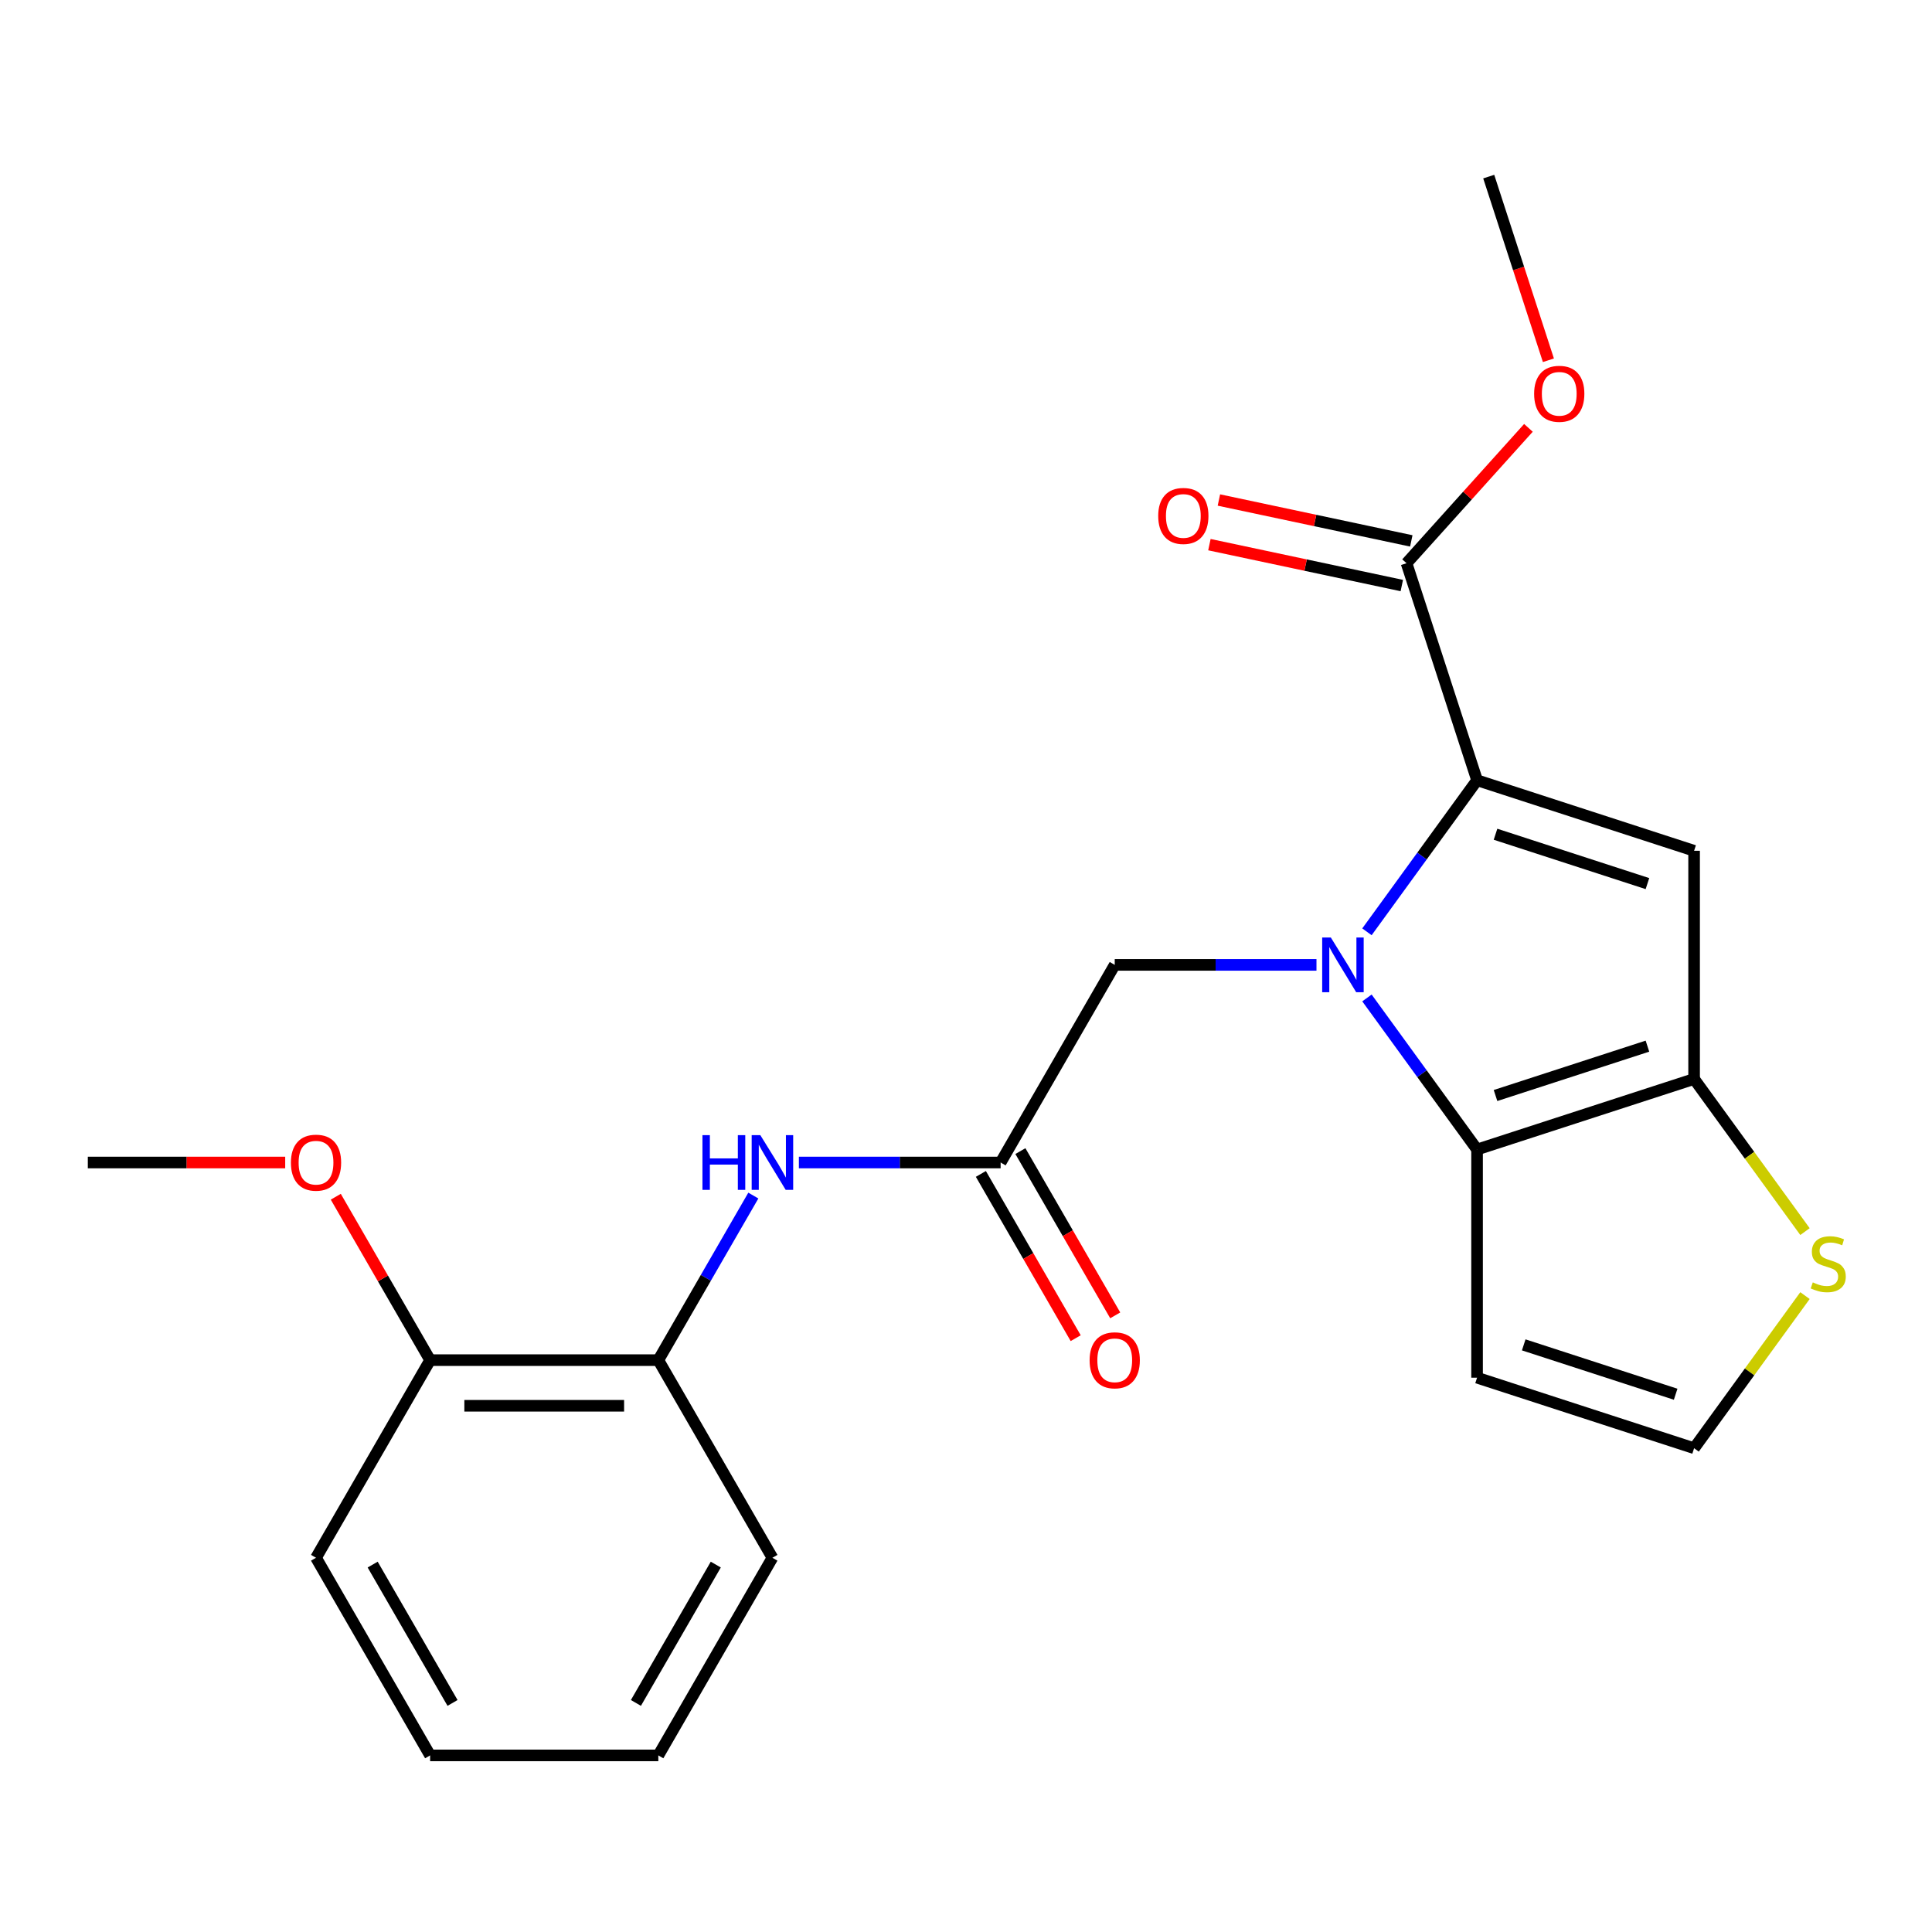 <?xml version='1.0' encoding='iso-8859-1'?>
<svg version='1.1' baseProfile='full'
              xmlns='http://www.w3.org/2000/svg'
                      xmlns:rdkit='http://www.rdkit.org/xml'
                      xmlns:xlink='http://www.w3.org/1999/xlink'
                  xml:space='preserve'
width='1000px' height='1000px' viewBox='0 0 1000 1000'>
<!-- END OF HEADER -->
<rect style='opacity:1.0;fill:#FFFFFF;stroke:none' width='1000' height='1000' x='0' y='0'> </rect>
<path class='bond-0' d='M 707.533,482.307 L 736.03,443.084' style='fill:none;fill-rule:evenodd;stroke:#0000FF;stroke-width:6px;stroke-linecap:butt;stroke-linejoin:miter;stroke-opacity:1' />
<path class='bond-0' d='M 736.03,443.084 L 764.528,403.861' style='fill:none;fill-rule:evenodd;stroke:#000000;stroke-width:6px;stroke-linecap:butt;stroke-linejoin:miter;stroke-opacity:1' />
<path class='bond-1' d='M 707.533,516.533 L 736.03,555.756' style='fill:none;fill-rule:evenodd;stroke:#0000FF;stroke-width:6px;stroke-linecap:butt;stroke-linejoin:miter;stroke-opacity:1' />
<path class='bond-1' d='M 736.03,555.756 L 764.528,594.979' style='fill:none;fill-rule:evenodd;stroke:#000000;stroke-width:6px;stroke-linecap:butt;stroke-linejoin:miter;stroke-opacity:1' />
<path class='bond-6' d='M 681.407,499.42 L 629.195,499.42' style='fill:none;fill-rule:evenodd;stroke:#0000FF;stroke-width:6px;stroke-linecap:butt;stroke-linejoin:miter;stroke-opacity:1' />
<path class='bond-6' d='M 629.195,499.42 L 576.983,499.42' style='fill:none;fill-rule:evenodd;stroke:#000000;stroke-width:6px;stroke-linecap:butt;stroke-linejoin:miter;stroke-opacity:1' />
<path class='bond-2' d='M 764.528,403.861 L 876.864,440.361' style='fill:none;fill-rule:evenodd;stroke:#000000;stroke-width:6px;stroke-linecap:butt;stroke-linejoin:miter;stroke-opacity:1' />
<path class='bond-2' d='M 774.078,431.803 L 852.713,457.353' style='fill:none;fill-rule:evenodd;stroke:#000000;stroke-width:6px;stroke-linecap:butt;stroke-linejoin:miter;stroke-opacity:1' />
<path class='bond-4' d='M 764.528,403.861 L 728.027,291.524' style='fill:none;fill-rule:evenodd;stroke:#000000;stroke-width:6px;stroke-linecap:butt;stroke-linejoin:miter;stroke-opacity:1' />
<path class='bond-3' d='M 764.528,594.979 L 876.864,558.478' style='fill:none;fill-rule:evenodd;stroke:#000000;stroke-width:6px;stroke-linecap:butt;stroke-linejoin:miter;stroke-opacity:1' />
<path class='bond-3' d='M 774.078,567.036 L 852.713,541.486' style='fill:none;fill-rule:evenodd;stroke:#000000;stroke-width:6px;stroke-linecap:butt;stroke-linejoin:miter;stroke-opacity:1' />
<path class='bond-8' d='M 764.528,594.979 L 764.528,713.096' style='fill:none;fill-rule:evenodd;stroke:#000000;stroke-width:6px;stroke-linecap:butt;stroke-linejoin:miter;stroke-opacity:1' />
<path class='bond-23' d='M 876.864,440.361 L 876.864,558.478' style='fill:none;fill-rule:evenodd;stroke:#000000;stroke-width:6px;stroke-linecap:butt;stroke-linejoin:miter;stroke-opacity:1' />
<path class='bond-7' d='M 876.864,558.478 L 905.561,597.977' style='fill:none;fill-rule:evenodd;stroke:#000000;stroke-width:6px;stroke-linecap:butt;stroke-linejoin:miter;stroke-opacity:1' />
<path class='bond-7' d='M 905.561,597.977 L 934.259,637.475' style='fill:none;fill-rule:evenodd;stroke:#CCCC00;stroke-width:6px;stroke-linecap:butt;stroke-linejoin:miter;stroke-opacity:1' />
<path class='bond-12' d='M 730.483,279.971 L 680.692,269.387' style='fill:none;fill-rule:evenodd;stroke:#000000;stroke-width:6px;stroke-linecap:butt;stroke-linejoin:miter;stroke-opacity:1' />
<path class='bond-12' d='M 680.692,269.387 L 630.9,258.804' style='fill:none;fill-rule:evenodd;stroke:#FF0000;stroke-width:6px;stroke-linecap:butt;stroke-linejoin:miter;stroke-opacity:1' />
<path class='bond-12' d='M 725.572,303.078 L 675.78,292.494' style='fill:none;fill-rule:evenodd;stroke:#000000;stroke-width:6px;stroke-linecap:butt;stroke-linejoin:miter;stroke-opacity:1' />
<path class='bond-12' d='M 675.78,292.494 L 625.988,281.911' style='fill:none;fill-rule:evenodd;stroke:#FF0000;stroke-width:6px;stroke-linecap:butt;stroke-linejoin:miter;stroke-opacity:1' />
<path class='bond-15' d='M 728.027,291.524 L 759.571,256.492' style='fill:none;fill-rule:evenodd;stroke:#000000;stroke-width:6px;stroke-linecap:butt;stroke-linejoin:miter;stroke-opacity:1' />
<path class='bond-15' d='M 759.571,256.492 L 791.115,221.459' style='fill:none;fill-rule:evenodd;stroke:#FF0000;stroke-width:6px;stroke-linecap:butt;stroke-linejoin:miter;stroke-opacity:1' />
<path class='bond-5' d='M 517.924,601.712 L 576.983,499.42' style='fill:none;fill-rule:evenodd;stroke:#000000;stroke-width:6px;stroke-linecap:butt;stroke-linejoin:miter;stroke-opacity:1' />
<path class='bond-9' d='M 517.924,601.712 L 465.712,601.712' style='fill:none;fill-rule:evenodd;stroke:#000000;stroke-width:6px;stroke-linecap:butt;stroke-linejoin:miter;stroke-opacity:1' />
<path class='bond-9' d='M 465.712,601.712 L 413.5,601.712' style='fill:none;fill-rule:evenodd;stroke:#0000FF;stroke-width:6px;stroke-linecap:butt;stroke-linejoin:miter;stroke-opacity:1' />
<path class='bond-13' d='M 507.695,607.618 L 532.238,650.128' style='fill:none;fill-rule:evenodd;stroke:#000000;stroke-width:6px;stroke-linecap:butt;stroke-linejoin:miter;stroke-opacity:1' />
<path class='bond-13' d='M 532.238,650.128 L 556.781,692.638' style='fill:none;fill-rule:evenodd;stroke:#FF0000;stroke-width:6px;stroke-linecap:butt;stroke-linejoin:miter;stroke-opacity:1' />
<path class='bond-13' d='M 528.153,595.806 L 552.696,638.316' style='fill:none;fill-rule:evenodd;stroke:#000000;stroke-width:6px;stroke-linecap:butt;stroke-linejoin:miter;stroke-opacity:1' />
<path class='bond-13' d='M 552.696,638.316 L 577.239,680.826' style='fill:none;fill-rule:evenodd;stroke:#FF0000;stroke-width:6px;stroke-linecap:butt;stroke-linejoin:miter;stroke-opacity:1' />
<path class='bond-24' d='M 934.259,670.599 L 905.561,710.098' style='fill:none;fill-rule:evenodd;stroke:#CCCC00;stroke-width:6px;stroke-linecap:butt;stroke-linejoin:miter;stroke-opacity:1' />
<path class='bond-24' d='M 905.561,710.098 L 876.864,749.596' style='fill:none;fill-rule:evenodd;stroke:#000000;stroke-width:6px;stroke-linecap:butt;stroke-linejoin:miter;stroke-opacity:1' />
<path class='bond-10' d='M 764.528,713.096 L 876.864,749.596' style='fill:none;fill-rule:evenodd;stroke:#000000;stroke-width:6px;stroke-linecap:butt;stroke-linejoin:miter;stroke-opacity:1' />
<path class='bond-10' d='M 788.678,696.104 L 867.314,721.654' style='fill:none;fill-rule:evenodd;stroke:#000000;stroke-width:6px;stroke-linecap:butt;stroke-linejoin:miter;stroke-opacity:1' />
<path class='bond-11' d='M 389.926,618.825 L 365.337,661.415' style='fill:none;fill-rule:evenodd;stroke:#0000FF;stroke-width:6px;stroke-linecap:butt;stroke-linejoin:miter;stroke-opacity:1' />
<path class='bond-11' d='M 365.337,661.415 L 340.748,704.005' style='fill:none;fill-rule:evenodd;stroke:#000000;stroke-width:6px;stroke-linecap:butt;stroke-linejoin:miter;stroke-opacity:1' />
<path class='bond-14' d='M 340.748,704.005 L 222.631,704.005' style='fill:none;fill-rule:evenodd;stroke:#000000;stroke-width:6px;stroke-linecap:butt;stroke-linejoin:miter;stroke-opacity:1' />
<path class='bond-14' d='M 323.03,727.628 L 240.348,727.628' style='fill:none;fill-rule:evenodd;stroke:#000000;stroke-width:6px;stroke-linecap:butt;stroke-linejoin:miter;stroke-opacity:1' />
<path class='bond-17' d='M 340.748,704.005 L 399.807,806.298' style='fill:none;fill-rule:evenodd;stroke:#000000;stroke-width:6px;stroke-linecap:butt;stroke-linejoin:miter;stroke-opacity:1' />
<path class='bond-16' d='M 222.631,704.005 L 198.215,661.715' style='fill:none;fill-rule:evenodd;stroke:#000000;stroke-width:6px;stroke-linecap:butt;stroke-linejoin:miter;stroke-opacity:1' />
<path class='bond-16' d='M 198.215,661.715 L 173.798,619.425' style='fill:none;fill-rule:evenodd;stroke:#FF0000;stroke-width:6px;stroke-linecap:butt;stroke-linejoin:miter;stroke-opacity:1' />
<path class='bond-18' d='M 222.631,704.005 L 163.572,806.298' style='fill:none;fill-rule:evenodd;stroke:#000000;stroke-width:6px;stroke-linecap:butt;stroke-linejoin:miter;stroke-opacity:1' />
<path class='bond-19' d='M 801.451,186.473 L 786.007,138.941' style='fill:none;fill-rule:evenodd;stroke:#FF0000;stroke-width:6px;stroke-linecap:butt;stroke-linejoin:miter;stroke-opacity:1' />
<path class='bond-19' d='M 786.007,138.941 L 770.563,91.41' style='fill:none;fill-rule:evenodd;stroke:#000000;stroke-width:6px;stroke-linecap:butt;stroke-linejoin:miter;stroke-opacity:1' />
<path class='bond-20' d='M 147.619,601.712 L 96.537,601.712' style='fill:none;fill-rule:evenodd;stroke:#FF0000;stroke-width:6px;stroke-linecap:butt;stroke-linejoin:miter;stroke-opacity:1' />
<path class='bond-20' d='M 96.537,601.712 L 45.455,601.712' style='fill:none;fill-rule:evenodd;stroke:#000000;stroke-width:6px;stroke-linecap:butt;stroke-linejoin:miter;stroke-opacity:1' />
<path class='bond-21' d='M 399.807,806.298 L 340.748,908.59' style='fill:none;fill-rule:evenodd;stroke:#000000;stroke-width:6px;stroke-linecap:butt;stroke-linejoin:miter;stroke-opacity:1' />
<path class='bond-21' d='M 370.489,809.83 L 329.148,881.435' style='fill:none;fill-rule:evenodd;stroke:#000000;stroke-width:6px;stroke-linecap:butt;stroke-linejoin:miter;stroke-opacity:1' />
<path class='bond-25' d='M 163.572,806.298 L 222.631,908.59' style='fill:none;fill-rule:evenodd;stroke:#000000;stroke-width:6px;stroke-linecap:butt;stroke-linejoin:miter;stroke-opacity:1' />
<path class='bond-25' d='M 192.889,809.83 L 234.23,881.435' style='fill:none;fill-rule:evenodd;stroke:#000000;stroke-width:6px;stroke-linecap:butt;stroke-linejoin:miter;stroke-opacity:1' />
<path class='bond-22' d='M 340.748,908.59 L 222.631,908.59' style='fill:none;fill-rule:evenodd;stroke:#000000;stroke-width:6px;stroke-linecap:butt;stroke-linejoin:miter;stroke-opacity:1' />
<path  class='atom-0' d='M 688.84 485.26
L 698.12 500.26
Q 699.04 501.74, 700.52 504.42
Q 702 507.1, 702.08 507.26
L 702.08 485.26
L 705.84 485.26
L 705.84 513.58
L 701.96 513.58
L 692 497.18
Q 690.84 495.26, 689.6 493.06
Q 688.4 490.86, 688.04 490.18
L 688.04 513.58
L 684.36 513.58
L 684.36 485.26
L 688.84 485.26
' fill='#0000FF'/>
<path  class='atom-8' d='M 938.292 663.757
Q 938.612 663.877, 939.932 664.437
Q 941.252 664.997, 942.692 665.357
Q 944.172 665.677, 945.612 665.677
Q 948.292 665.677, 949.852 664.397
Q 951.412 663.077, 951.412 660.797
Q 951.412 659.237, 950.612 658.277
Q 949.852 657.317, 948.652 656.797
Q 947.452 656.277, 945.452 655.677
Q 942.932 654.917, 941.412 654.197
Q 939.932 653.477, 938.852 651.957
Q 937.812 650.437, 937.812 647.877
Q 937.812 644.317, 940.212 642.117
Q 942.652 639.917, 947.452 639.917
Q 950.732 639.917, 954.452 641.477
L 953.532 644.557
Q 950.132 643.157, 947.572 643.157
Q 944.812 643.157, 943.292 644.317
Q 941.772 645.437, 941.812 647.397
Q 941.812 648.917, 942.572 649.837
Q 943.372 650.757, 944.492 651.277
Q 945.652 651.797, 947.572 652.397
Q 950.132 653.197, 951.652 653.997
Q 953.172 654.797, 954.252 656.437
Q 955.372 658.037, 955.372 660.797
Q 955.372 664.717, 952.732 666.837
Q 950.132 668.917, 945.772 668.917
Q 943.252 668.917, 941.332 668.357
Q 939.452 667.837, 937.212 666.917
L 938.292 663.757
' fill='#CCCC00'/>
<path  class='atom-10' d='M 363.587 587.552
L 367.427 587.552
L 367.427 599.592
L 381.907 599.592
L 381.907 587.552
L 385.747 587.552
L 385.747 615.872
L 381.907 615.872
L 381.907 602.792
L 367.427 602.792
L 367.427 615.872
L 363.587 615.872
L 363.587 587.552
' fill='#0000FF'/>
<path  class='atom-10' d='M 393.547 587.552
L 402.827 602.552
Q 403.747 604.032, 405.227 606.712
Q 406.707 609.392, 406.787 609.552
L 406.787 587.552
L 410.547 587.552
L 410.547 615.872
L 406.667 615.872
L 396.707 599.472
Q 395.547 597.552, 394.307 595.352
Q 393.107 593.152, 392.747 592.472
L 392.747 615.872
L 389.067 615.872
L 389.067 587.552
L 393.547 587.552
' fill='#0000FF'/>
<path  class='atom-13' d='M 599.491 267.046
Q 599.491 260.246, 602.851 256.446
Q 606.211 252.646, 612.491 252.646
Q 618.771 252.646, 622.131 256.446
Q 625.491 260.246, 625.491 267.046
Q 625.491 273.926, 622.091 277.846
Q 618.691 281.726, 612.491 281.726
Q 606.251 281.726, 602.851 277.846
Q 599.491 273.966, 599.491 267.046
M 612.491 278.526
Q 616.811 278.526, 619.131 275.646
Q 621.491 272.726, 621.491 267.046
Q 621.491 261.486, 619.131 258.686
Q 616.811 255.846, 612.491 255.846
Q 608.171 255.846, 605.811 258.646
Q 603.491 261.446, 603.491 267.046
Q 603.491 272.766, 605.811 275.646
Q 608.171 278.526, 612.491 278.526
' fill='#FF0000'/>
<path  class='atom-14' d='M 563.983 704.085
Q 563.983 697.285, 567.343 693.485
Q 570.703 689.685, 576.983 689.685
Q 583.263 689.685, 586.623 693.485
Q 589.983 697.285, 589.983 704.085
Q 589.983 710.965, 586.583 714.885
Q 583.183 718.765, 576.983 718.765
Q 570.743 718.765, 567.343 714.885
Q 563.983 711.005, 563.983 704.085
M 576.983 715.565
Q 581.303 715.565, 583.623 712.685
Q 585.983 709.765, 585.983 704.085
Q 585.983 698.525, 583.623 695.725
Q 581.303 692.885, 576.983 692.885
Q 572.663 692.885, 570.303 695.685
Q 567.983 698.485, 567.983 704.085
Q 567.983 709.805, 570.303 712.685
Q 572.663 715.565, 576.983 715.565
' fill='#FF0000'/>
<path  class='atom-16' d='M 794.063 203.826
Q 794.063 197.026, 797.423 193.226
Q 800.783 189.426, 807.063 189.426
Q 813.343 189.426, 816.703 193.226
Q 820.063 197.026, 820.063 203.826
Q 820.063 210.706, 816.663 214.626
Q 813.263 218.506, 807.063 218.506
Q 800.823 218.506, 797.423 214.626
Q 794.063 210.746, 794.063 203.826
M 807.063 215.306
Q 811.383 215.306, 813.703 212.426
Q 816.063 209.506, 816.063 203.826
Q 816.063 198.266, 813.703 195.466
Q 811.383 192.626, 807.063 192.626
Q 802.743 192.626, 800.383 195.426
Q 798.063 198.226, 798.063 203.826
Q 798.063 209.546, 800.383 212.426
Q 802.743 215.306, 807.063 215.306
' fill='#FF0000'/>
<path  class='atom-17' d='M 150.572 601.792
Q 150.572 594.992, 153.932 591.192
Q 157.292 587.392, 163.572 587.392
Q 169.852 587.392, 173.212 591.192
Q 176.572 594.992, 176.572 601.792
Q 176.572 608.672, 173.172 612.592
Q 169.772 616.472, 163.572 616.472
Q 157.332 616.472, 153.932 612.592
Q 150.572 608.712, 150.572 601.792
M 163.572 613.272
Q 167.892 613.272, 170.212 610.392
Q 172.572 607.472, 172.572 601.792
Q 172.572 596.232, 170.212 593.432
Q 167.892 590.592, 163.572 590.592
Q 159.252 590.592, 156.892 593.392
Q 154.572 596.192, 154.572 601.792
Q 154.572 607.512, 156.892 610.392
Q 159.252 613.272, 163.572 613.272
' fill='#FF0000'/>
</svg>

